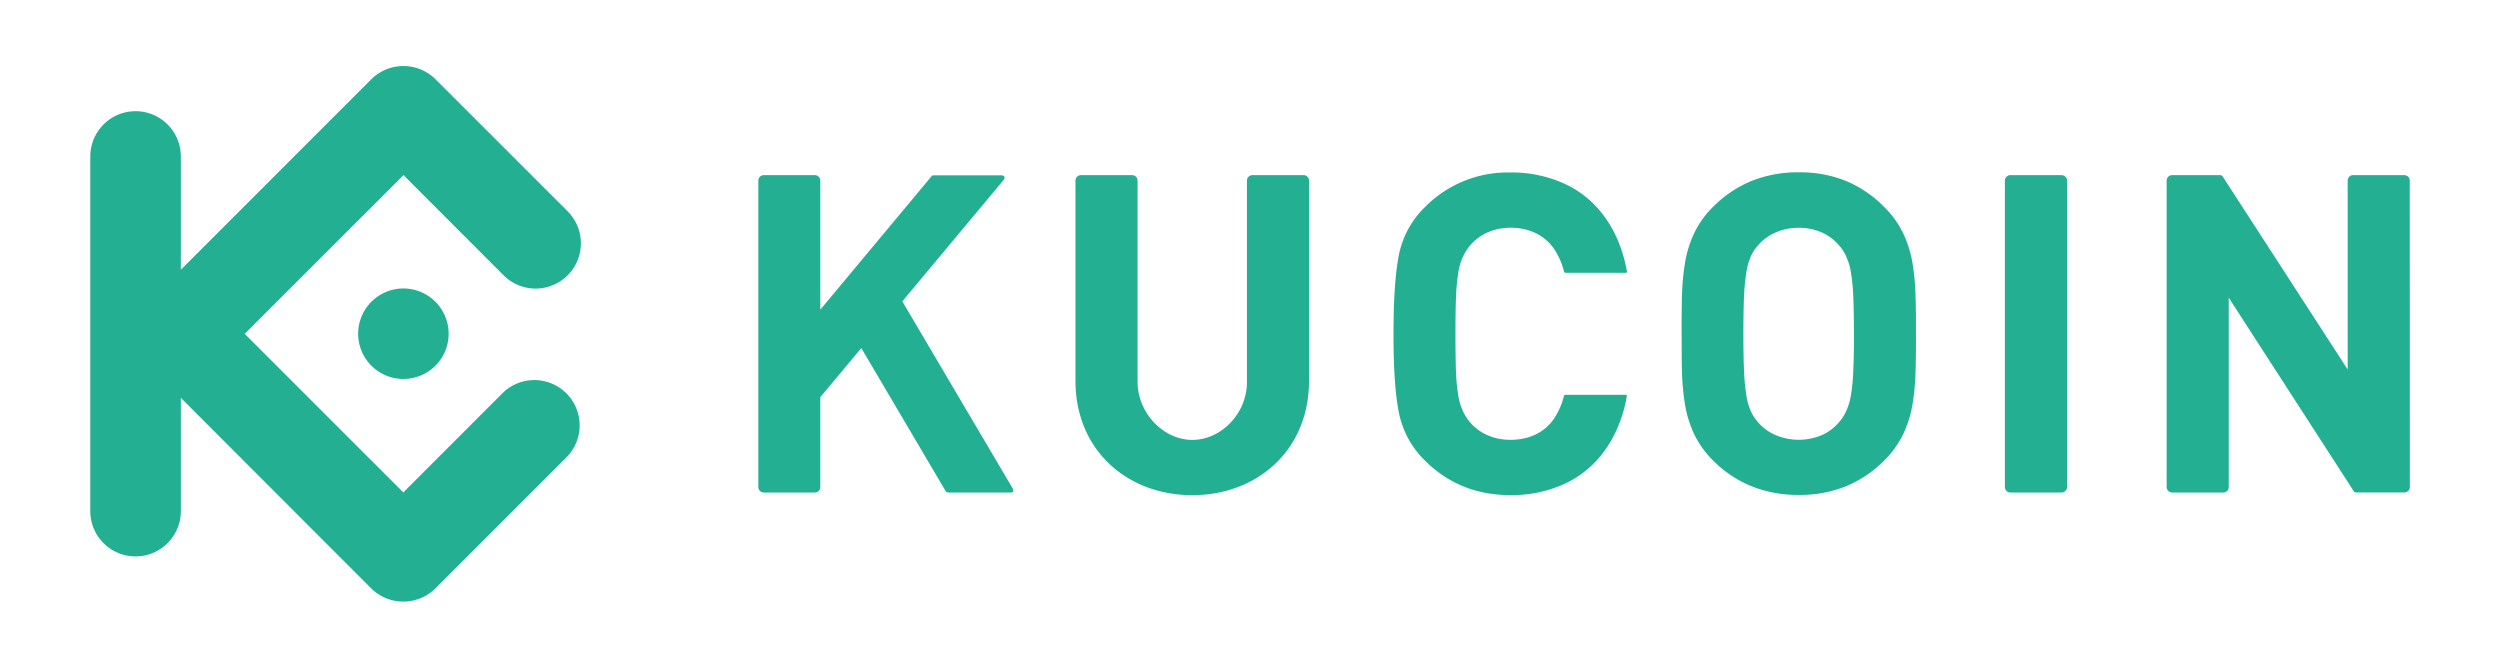 <svg id="Layer_1" data-name="Layer 1" xmlns="http://www.w3.org/2000/svg" viewBox="0 0 780.85 208.51"><defs><style>.cls-1{fill:#23af91;}.cls-2{fill:none;}</style></defs><title>kucoin_logo-freelogovectors.net</title><path id="形状" class="cls-1" d="M608,400c0-4.27,0-8.29-.14-12a73.11,73.11,0,0,0-1-10.44,35.19,35.19,0,0,0-2.93-9.1,29.42,29.42,0,0,0-5.77-8,36.86,36.86,0,0,0-11.74-8.09,38.33,38.33,0,0,0-15-2.81,38.8,38.8,0,0,0-15.05,2.81,36.61,36.61,0,0,0-11.81,8.05,29.18,29.18,0,0,0-5.76,8,35.08,35.08,0,0,0-2.88,9.1,74.53,74.53,0,0,0-1,10.44c-.09,3.71-.13,7.73-.11,12s0,8.26.11,12a74.53,74.53,0,0,0,1,10.44,35.08,35.08,0,0,0,2.88,9.1,29.75,29.75,0,0,0,5.76,8,36.17,36.17,0,0,0,11.81,8,38.81,38.81,0,0,0,15.05,2.82,38.16,38.16,0,0,0,15-2.82,36.72,36.72,0,0,0,11.74-8,29.79,29.79,0,0,0,5.77-8,35.19,35.19,0,0,0,2.93-9.1,72.67,72.67,0,0,0,1-10.41q.18-5.6.14-12Zm-19.36,0q0,7.1-.23,11.8a60,60,0,0,1-.77,7.69,19.06,19.06,0,0,1-1.54,4.89,13.93,13.93,0,0,1-2.3,3.43,15,15,0,0,1-5.24,3.85,18.57,18.57,0,0,1-14.34,0,15,15,0,0,1-5.38-3.85,13.51,13.51,0,0,1-2.31-3.43,18.62,18.62,0,0,1-1.46-4.89,64,64,0,0,1-.76-7.69q-.21-4.69-.21-11.8t.21-11.82a63.8,63.8,0,0,1,.76-7.68,18.51,18.51,0,0,1,1.46-4.89,13.57,13.57,0,0,1,2.31-3.44,15,15,0,0,1,5.38-3.84,17.73,17.73,0,0,1,7.19-1.44,17.45,17.45,0,0,1,7.15,1.44,15,15,0,0,1,5.24,3.84,14,14,0,0,1,2.3,3.44,19.06,19.06,0,0,1,1.54,4.89,60,60,0,0,1,.77,7.68C588.56,391.33,588.62,395.28,588.62,400Z" transform="translate(-9.57 -295.74)"/><path id="路径" class="cls-1" d="M762.23,352.14a1.71,1.71,0,0,0-1.69-1.7h-16a1.71,1.71,0,0,0-1.7,1.7v59l-39-60.22c-.26-.41-.49-.48-1.07-.48H688a1.73,1.73,0,0,0-1.7,1.7v95.74a1.72,1.72,0,0,0,1.7,1.69h16a1.7,1.7,0,0,0,1.69-1.69V388.72l39,60.36c.27.41.48.48,1.07.48h14.8a1.71,1.71,0,0,0,1.7-1.69Z" transform="translate(-9.57 -295.74)"/><path id="路径-2" data-name="路径" class="cls-1" d="M655.18,352.14a1.72,1.72,0,0,0-1.7-1.7h-16a1.72,1.72,0,0,0-1.7,1.7v95.73a1.72,1.72,0,0,0,1.7,1.7h16a1.72,1.72,0,0,0,1.7-1.7Z" transform="translate(-9.57 -295.74)"/><path id="路径-3" data-name="路径" class="cls-1" d="M464.17,400c0-4.77.05-8.73.19-11.89a60,60,0,0,1,.77-7.68c1.47-8.53,8-13.56,16.34-13.56,5.43.05,10.37,2.06,13.52,6.64a22.24,22.24,0,0,1,3.07,7,.52.52,0,0,0,.55.43H517.4c.26,0,.36-.19.32-.45-2.05-11.62-8.25-22.06-19.21-27.23a39.52,39.52,0,0,0-17.19-3.65,36.34,36.34,0,0,0-26.73,10.86,28.73,28.73,0,0,0-8.09,14.87q-1.67,8.37-1.68,24.65t1.68,24.64a28.71,28.71,0,0,0,8.07,14.9q10.86,10.86,26.73,10.85a39.54,39.54,0,0,0,17.19-3.64c10.95-5.17,17.15-15.61,19.2-27.23,0-.27-.05-.45-.32-.45H498.58a.51.51,0,0,0-.55.43,22.24,22.24,0,0,1-3.07,7c-3.15,4.6-8.09,6.59-13.53,6.63-8.33,0-14.86-5-16.34-13.55a61.83,61.83,0,0,1-.76-7.68C464.22,408.74,464.17,404.76,464.17,400Z" transform="translate(-9.57 -295.74)"/><path id="路径-4" data-name="路径" class="cls-1" d="M265.78,352.14a1.71,1.71,0,0,0-1.7-1.7H248.13a1.71,1.71,0,0,0-1.7,1.7v95.74a1.71,1.71,0,0,0,1.7,1.69h15.95a1.71,1.71,0,0,0,1.7-1.69v-28.1l12.81-15.32,26.3,44.6a1.08,1.08,0,0,0,.95.51h19.39c.89,0,1.06-.56.61-1.32L291.4,389.87,323,352c.64-.76.37-1.49-.63-1.49h-21.2a.77.77,0,0,0-.66.3l-34.73,41.66Z" transform="translate(-9.57 -295.74)"/><path id="路径-5" data-name="路径" class="cls-1" d="M382,433.14c-9,0-17.13-8.31-17.13-18.24V352.14a1.71,1.71,0,0,0-1.69-1.7h-16a1.72,1.72,0,0,0-1.7,1.7v62.52c0,21.85,16.35,35.74,36.48,35.74s36.47-13.89,36.47-35.74V352.14a1.72,1.72,0,0,0-1.7-1.7h-16a1.72,1.72,0,0,0-1.69,1.7V414.9C399.15,424.82,391,433.14,382,433.14Z" transform="translate(-9.57 -295.74)"/><path id="形状-2" data-name="形状" class="cls-1" d="M86,400l49.54,49.54,31.26-31.27a14.15,14.15,0,0,1,20,20l-41.27,41.27a14.24,14.24,0,0,1-20,0L66.05,420v35.39a14.14,14.14,0,1,1-28.28,0V344.61a14.14,14.14,0,1,1,28.28,0V380l59.52-59.53a14.23,14.23,0,0,1,20,0l41.29,41.26a14.14,14.14,0,0,1-20,20L135.6,350.44Zm49.56-14.16h0a14.13,14.13,0,1,0,10,4.14,14.17,14.17,0,0,0-10-4.14Z" transform="translate(-9.57 -295.74)"/><rect class="cls-2" width="780.85" height="208.51"/></svg>